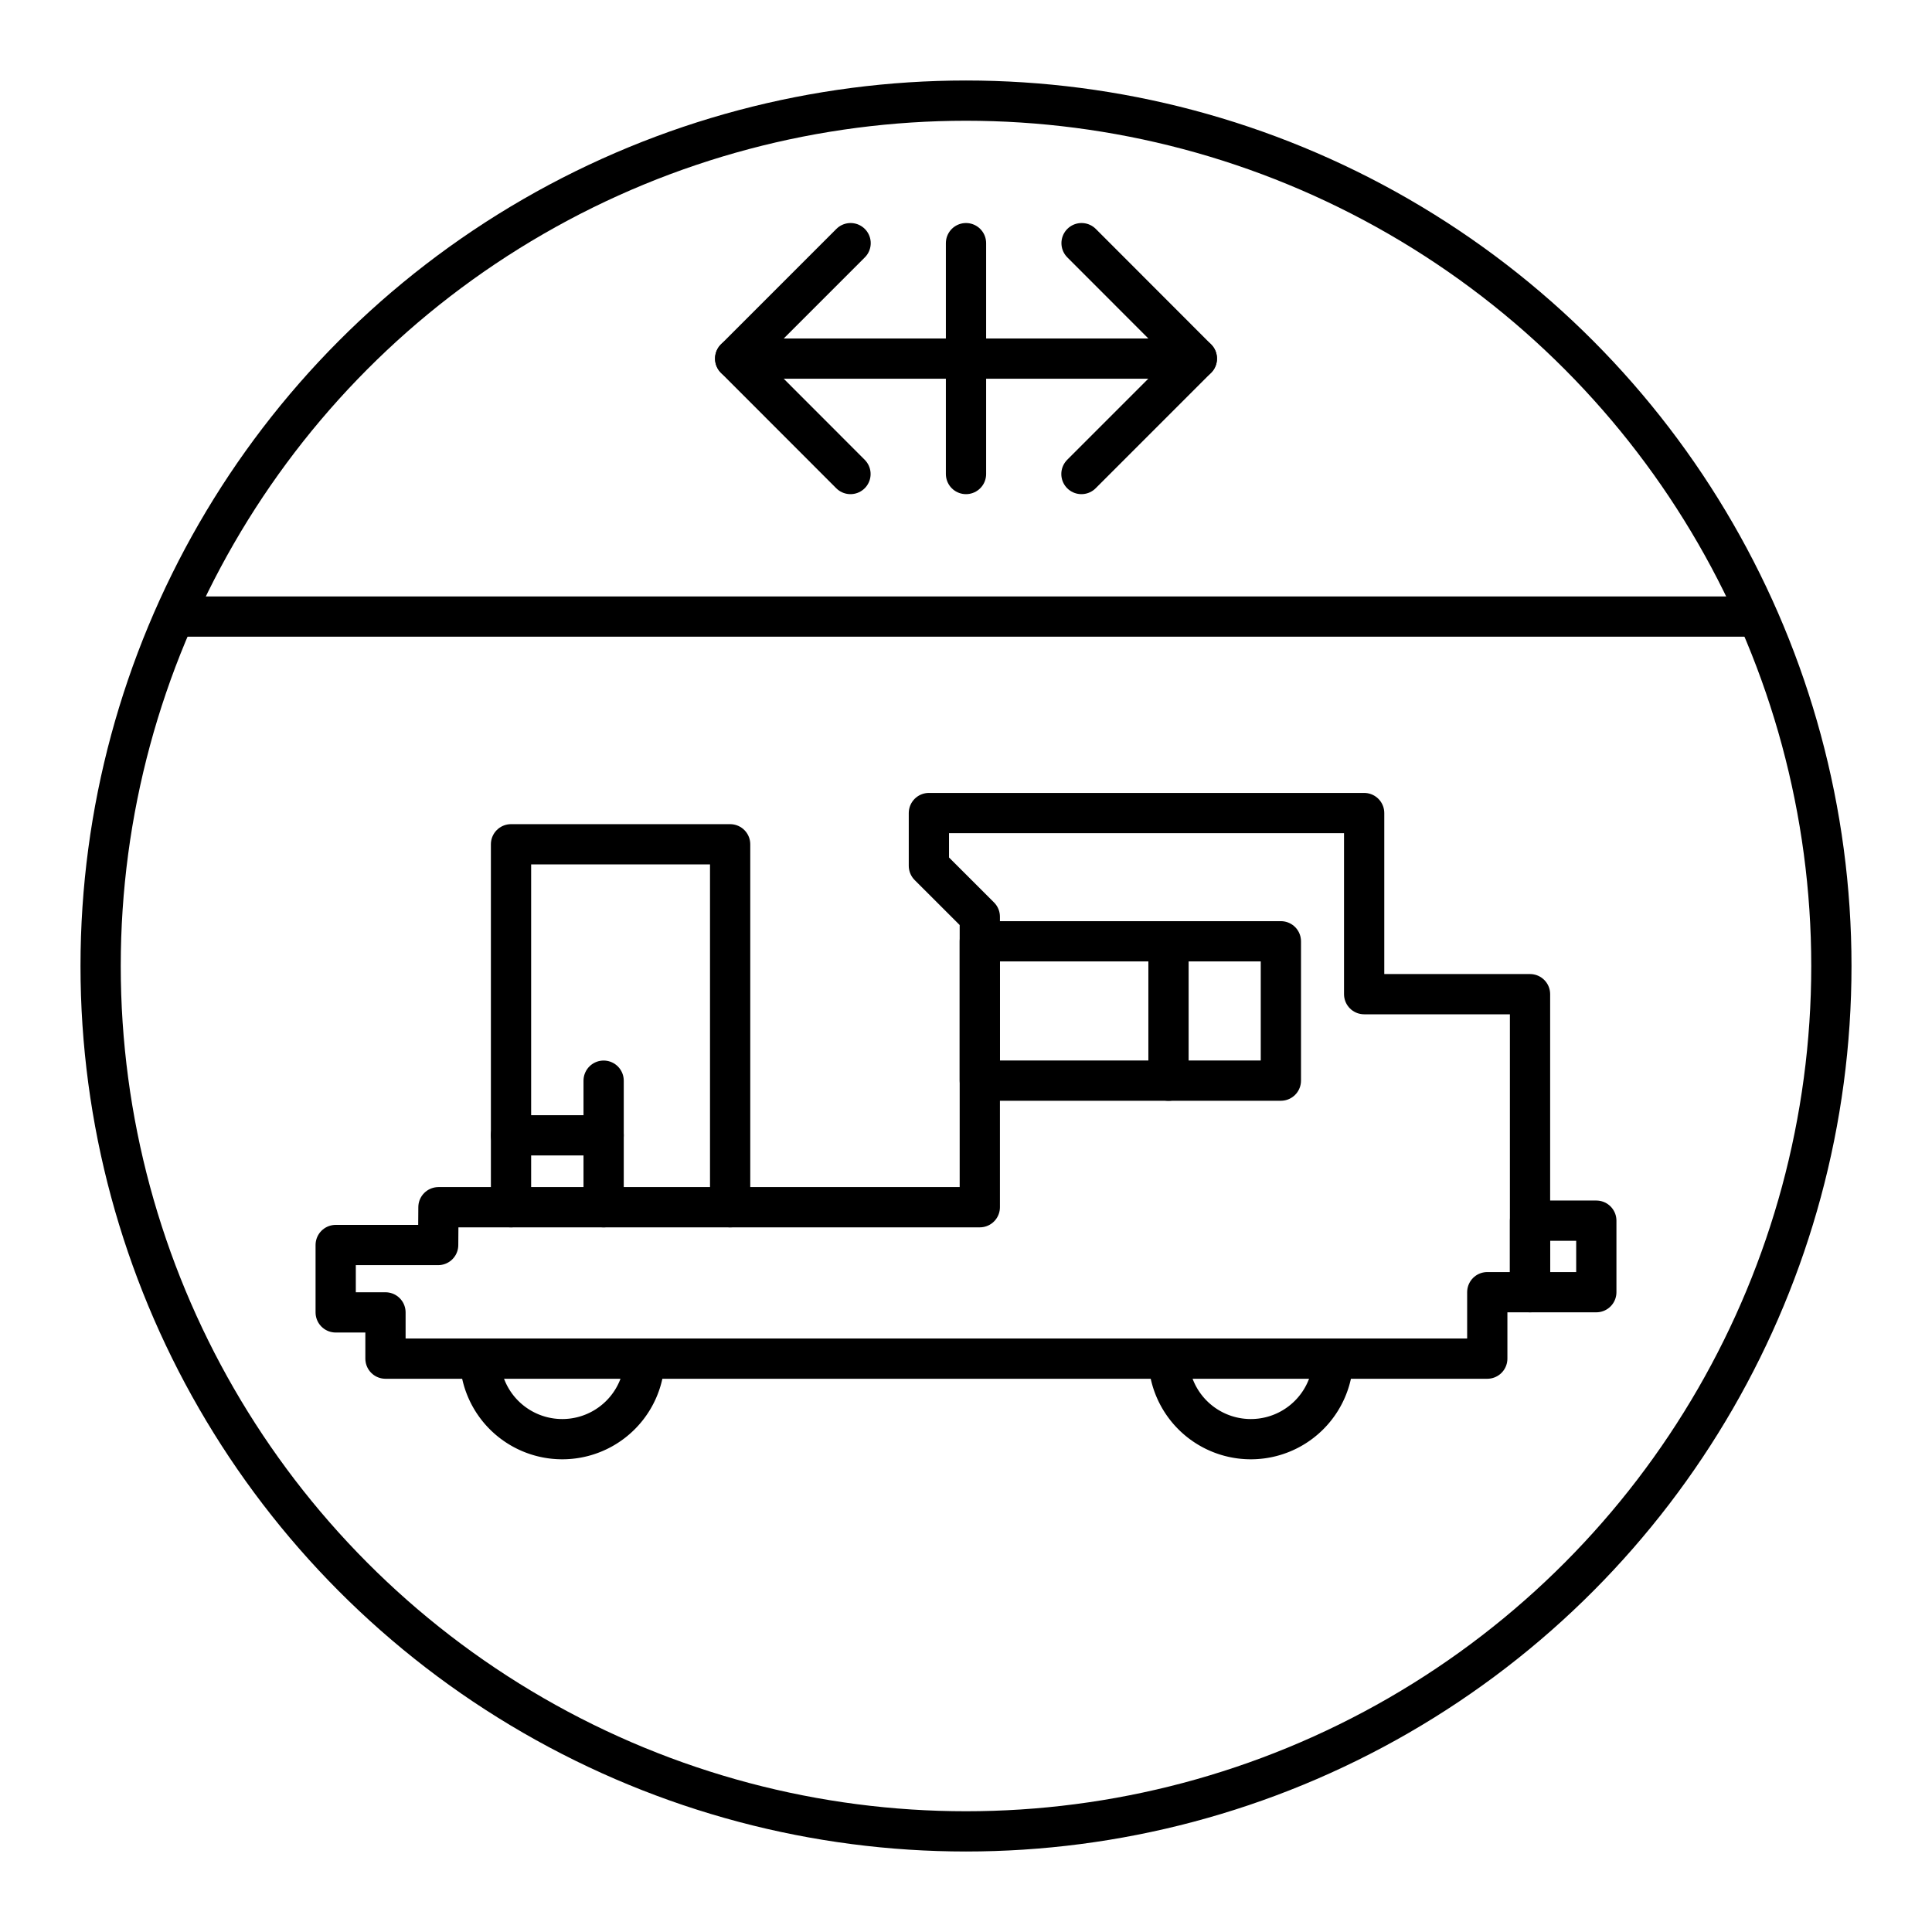 <?xml version="1.0" encoding="utf-8"?><!-- Uploaded to: SVG Repo, www.svgrepo.com, Generator: SVG Repo Mixer Tools -->
<svg width="800px" height="800px" viewBox="0 0 48 48" xmlns="http://www.w3.org/2000/svg"><defs><style>.a{fill:none;stroke:#000000;stroke-linecap:round;stroke-linejoin:round;}</style></defs><path class="a" d="M26.871,6.041l2.865,2.868-2.868,2.868m-5.738,0L18.265,8.909l2.868-2.868"/><line class="a" x1="18.265" y1="8.909" x2="29.735" y2="8.909"/><line class="a" x1="24" y1="6.041" x2="24" y2="11.777"/><circle class="a" cx="24" cy="24" r="21.5"/><line class="a" x1="4.421" y1="15.318" x2="43.579" y2="15.318"/><polyline class="a" points="12.696 29.993 12.696 20.976 18.14 20.976 18.14 29.993"/><polygon class="a" points="10.893 29.993 24.343 29.993 24.343 22.775 23.078 21.511 23.078 20.2 33.892 20.2 33.892 24.7 38.013 24.7 38.013 32.104 36.951 32.104 36.951 33.755 9.577 33.755 9.577 32.606 8.34 32.606 8.34 30.932 10.886 30.932 10.893 29.993"/><line class="a" x1="14.997" y1="29.993" x2="14.997" y2="26.849"/><rect class="a" x="38.013" y="30.327" width="1.647" height="1.777"/><rect class="a" x="24.343" y="23.386" width="7.48" height="3.462"/><line class="a" x1="29.031" y1="23.386" x2="29.031" y2="26.849"/><path class="a" d="M11.924,33.755a2.046,2.046,0,0,0,4.091,0"/><path class="a" d="M29.031,33.755a2.046,2.046,0,0,0,4.091,0"/><line class="a" x1="14.997" y1="28.207" x2="12.696" y2="28.207"/></svg>